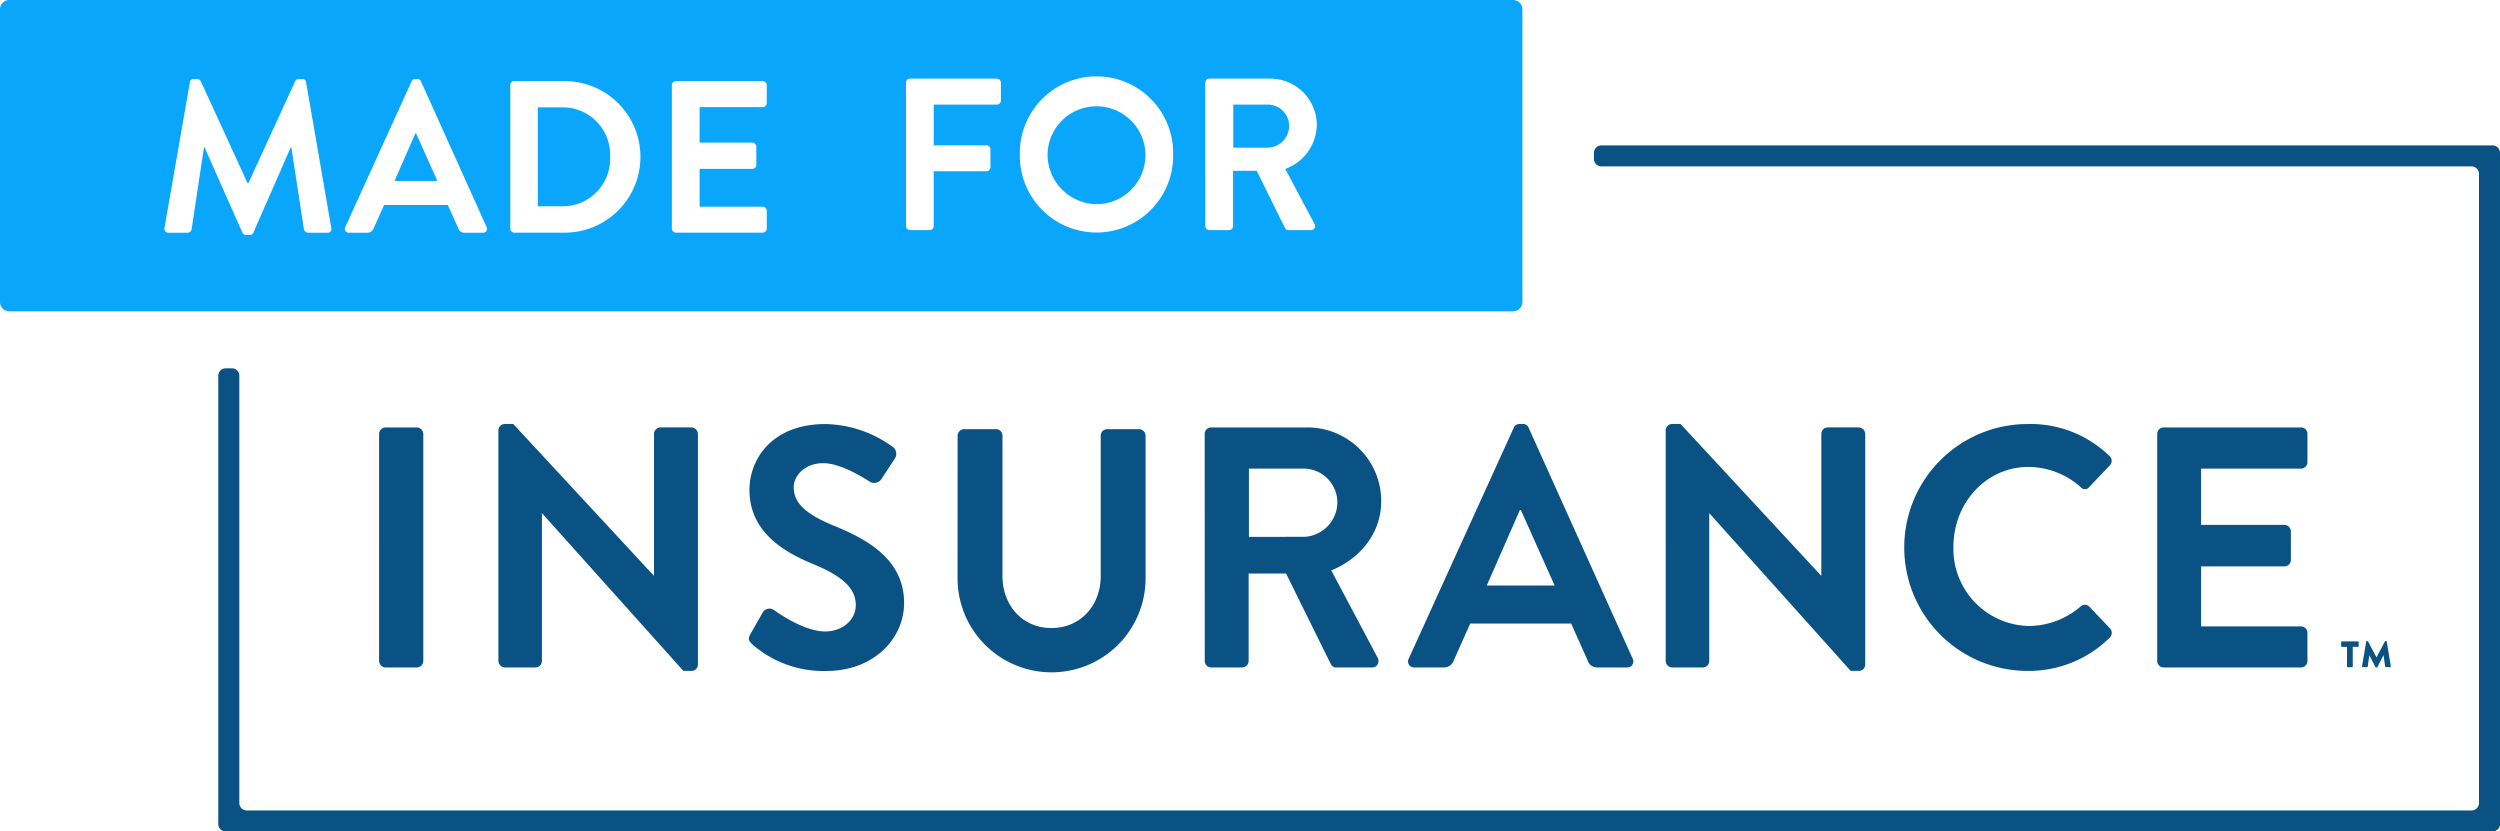 <svg id="MFI_Full_color" data-name="MFI Full color" xmlns="http://www.w3.org/2000/svg" xmlns:xlink="http://www.w3.org/1999/xlink" width="351.005" height="116.741" viewBox="0 0 351.005 116.741">
  <defs>
    <clipPath id="clip-path">
      <rect id="Rectangle_746" data-name="Rectangle 746" width="351.005" height="116.741" fill="#095283"/>
    </clipPath>
  </defs>
  <g id="Group_1905" data-name="Group 1905" clip-path="url(#clip-path)">
    <path id="Path_3119" data-name="Path 3119" d="M360.176,123.544H41.906a1.044,1.044,0,0,1-1.044-1.044V59.56a1.044,1.044,0,0,1,1.044-1.045h.868a1.045,1.045,0,0,1,1.045,1.045v59.99a1.044,1.044,0,0,0,1.044,1.044H357.224a1.044,1.044,0,0,0,1.044-1.044V31.211a1.044,1.044,0,0,0-1.044-1.044H235.055a1.044,1.044,0,0,1-1.044-1.045v-.865a1.044,1.044,0,0,1,1.044-1.044h125.12a1.044,1.044,0,0,1,1.044,1.044V122.5a1.044,1.044,0,0,1-1.044,1.044" transform="translate(-10.215 -6.803)" fill="#095283"/>
    <path id="Path_3120" data-name="Path 3120" d="M212.442,43.708H1.306A1.306,1.306,0,0,1,0,42.4H0V1.306A1.305,1.305,0,0,1,1.3,0H212.442a1.306,1.306,0,0,1,1.305,1.306V42.4a1.306,1.306,0,0,1-1.305,1.306M23.1,31.972a.554.554,0,0,0,.567.7h2.694a.581.581,0,0,0,.539-.455L28.635,20.7h.09l5.3,11.945a.538.538,0,0,0,.509.333h.539a.509.509,0,0,0,.509-.333L40.818,20.7h.09l1.767,11.519a.649.649,0,0,0,.568.455h2.726a.526.526,0,0,0,.539-.7L42.974,11.548a.507.507,0,0,0-.539-.458h-.48a.519.519,0,0,0-.509.306L34.862,25.742h-.09L28.185,11.4a.546.546,0,0,0-.509-.306H27.2a.51.51,0,0,0-.541.458Zm25.889.7h2.6a.9.9,0,0,0,.869-.607l1.469-3.284h8.95l1.466,3.284a.866.866,0,0,0,.869.607h2.6a.536.536,0,0,0,.509-.791L59.106,11.426a.511.511,0,0,0-.509-.336h-.3a.543.543,0,0,0-.509.336L48.479,31.881a.535.535,0,0,0,.509.791M55.394,25.4l2.933-6.687h.09L61.41,25.4Zm16.252,6.687a.579.579,0,0,0,.578.578H79.28a10.638,10.638,0,0,0,0-21.276H72.186a.541.541,0,0,0-.541.541Zm3.864-3.129V15.074h3.41a6.653,6.653,0,0,1,6.745,6.56c0,.123,0,.246-.005.369a6.664,6.664,0,0,1-6.74,6.962Zm18.823,3.129a.574.574,0,0,0,.57.578h12.183a.574.574,0,0,0,.57-.578V29.6a.573.573,0,0,0-.57-.577h-8.86V23.707h7.394a.573.573,0,0,0,.568-.578V20.606a.581.581,0,0,0-.58-.58H98.225V15.042h8.86a.571.571,0,0,0,.57-.575V11.973a.572.572,0,0,0-.567-.578H94.9a.573.573,0,0,0-.57.575v20.12Zm32.871-.357a.575.575,0,0,0,.571.578h2.753a.571.571,0,0,0,.57-.57V24.047h7.394a.57.57,0,0,0,.568-.568v-2.5a.58.58,0,0,0-.578-.578H131.1V14.684h8.86a.572.572,0,0,0,.571-.573V11.616a.573.573,0,0,0-.566-.578H127.773a.573.573,0,0,0-.571.575v20.12Zm15.985-10.026a10.762,10.762,0,1,0,21.522.358q0-.179,0-.358a10.763,10.763,0,1,0-21.522-.437c0,.146,0,.292,0,.437m3.89,0a6.871,6.871,0,1,1,6.856,6.962,6.981,6.981,0,0,1-6.856-6.962m22.151,10.03a.575.575,0,0,0,.571.578h2.753a.572.572,0,0,0,.571-.571V23.985h3.323l3.981,8.055a.51.51,0,0,0,.48.275h3.135a.575.575,0,0,0,.509-.881l-4.1-7.719a6.7,6.7,0,0,0,4.431-6.142,6.532,6.532,0,0,0-6.525-6.533h-8.561a.571.571,0,0,0-.57.573v0Zm3.926-11v-6.05h4.879A3,3,0,0,1,181,17.633a3.072,3.072,0,0,1-2.963,3.1Z" transform="translate(0)" fill="#0aa6fb"/>
    <path id="Path_3121" data-name="Path 3121" d="M70.964,80.931a.939.939,0,0,1,.9-.915h4.408a.94.94,0,0,1,.9.915V112.8a.941.941,0,0,1-.9.916H71.863a.94.94,0,0,1-.9-.916Z" transform="translate(-17.739 -20.002)" fill="#095283"/>
    <path id="Path_3122" data-name="Path 3122" d="M93.3,80.24a.9.9,0,0,1,.9-.866h1.185L115.1,100.652h.047V80.769a.907.907,0,0,1,.9-.915h4.362a.94.94,0,0,1,.9.915v32.4a.9.9,0,0,1-.9.868h-1.139L99.457,91.939h-.049v20.7a.907.907,0,0,1-.9.916H94.2a.941.941,0,0,1-.9-.916Z" transform="translate(-23.322 -19.842)" fill="#095283"/>
    <path id="Path_3123" data-name="Path 3123" d="M140.421,108.84l1.7-2.985a1.087,1.087,0,0,1,1.477-.425,1.164,1.164,0,0,1,.135.089c.237.144,4.073,2.984,7.155,2.984,2.465,0,4.313-1.637,4.313-3.7,0-2.456-2.039-4.139-6.019-5.777-4.455-1.829-8.911-4.717-8.911-10.4,0-4.285,3.129-9.243,10.665-9.243a16.526,16.526,0,0,1,9.48,3.226A1.2,1.2,0,0,1,160.7,84.2l-1.8,2.745a1.239,1.239,0,0,1-1.654.579l-.005,0c-.379-.241-3.981-2.649-6.587-2.649-2.7,0-4.172,1.831-4.172,3.371,0,2.261,1.755,3.8,5.594,5.392,4.6,1.877,9.906,4.665,9.906,10.878,0,4.958-4.222,9.532-10.9,9.532a15.115,15.115,0,0,1-10.428-3.756c-.427-.431-.667-.672-.237-1.442" transform="translate(-35.045 -19.844)" fill="#095283"/>
    <path id="Path_3124" data-name="Path 3124" d="M179.261,81.254a.94.94,0,0,1,.9-.915h4.5a.907.907,0,0,1,.9.913v19.691c0,4.091,2.749,7.318,6.872,7.318s6.92-3.227,6.92-7.271V81.254a.907.907,0,0,1,.9-.914h4.5a.939.939,0,0,1,.9.916V101.28a13.2,13.2,0,1,1-26.4,0Z" transform="translate(-44.811 -20.083)" fill="#095283"/>
    <path id="Path_3125" data-name="Path 3125" d="M225.514,80.932a.908.908,0,0,1,.9-.916h13.554A10.345,10.345,0,0,1,250.3,90.366c0,4.43-2.888,8.039-7.013,9.725l6.493,12.228a.91.91,0,0,1-.806,1.4H244a.815.815,0,0,1-.758-.434l-6.3-12.756h-5.258V112.8a.94.94,0,0,1-.9.915h-4.361a.907.907,0,0,1-.9-.914h0Zm13.933,14.442a4.871,4.871,0,0,0,4.693-4.91,4.754,4.754,0,0,0-4.693-4.671h-7.725v9.582Z" transform="translate(-56.373 -20.002)" fill="#095283"/>
    <path id="Path_3126" data-name="Path 3126" d="M263.687,112.3l14.738-32.4a.853.853,0,0,1,.806-.53h.475a.809.809,0,0,1,.806.53l14.6,32.4a.85.85,0,0,1-.806,1.252h-4.124a1.362,1.362,0,0,1-1.374-.963l-2.323-5.2H272.313l-2.321,5.2a1.43,1.43,0,0,1-1.374.963h-4.124a.848.848,0,0,1-.806-1.252m20.475-10.254-4.74-10.591h-.141l-4.645,10.591Z" transform="translate(-65.89 -19.841)" fill="#095283"/>
    <path id="Path_3127" data-name="Path 3127" d="M311.813,80.24a.9.9,0,0,1,.9-.866H313.9l19.717,21.278h.047V80.769a.907.907,0,0,1,.9-.915h4.363a.939.939,0,0,1,.9.915v32.4a.9.9,0,0,1-.9.868h-1.139L317.973,91.939h-.047v20.7a.908.908,0,0,1-.9.916h-4.312a.94.94,0,0,1-.9-.916Z" transform="translate(-77.946 -19.842)" fill="#095283"/>
    <path id="Path_3128" data-name="Path 3128" d="M373.8,79.372A15.9,15.9,0,0,1,385.27,83.85a.9.9,0,0,1,.118,1.273.821.821,0,0,1-.07.074l-2.888,3.037a.753.753,0,0,1-1.057.128.74.74,0,0,1-.128-.128,11.11,11.11,0,0,0-7.3-2.84c-6.067,0-10.569,5.151-10.569,11.216a10.824,10.824,0,0,0,10.616,11.121,11.27,11.27,0,0,0,7.25-2.741.863.863,0,0,1,1.185,0l2.939,3.081a.927.927,0,0,1-.047,1.3,16.139,16.139,0,0,1-11.517,4.666,17.33,17.33,0,0,1,0-34.661" transform="translate(-89.113 -19.84)" fill="#095283"/>
    <path id="Path_3129" data-name="Path 3129" d="M403.824,80.931a.907.907,0,0,1,.9-.915h19.291a.907.907,0,0,1,.9.915v3.947a.906.906,0,0,1-.9.914H409.985v7.9H421.69a.94.94,0,0,1,.9.915v4a.908.908,0,0,1-.9.915H409.985v8.425h14.029a.905.905,0,0,1,.9.912V112.8a.908.908,0,0,1-.9.916h-19.29a.908.908,0,0,1-.9-.915h0Z" transform="translate(-100.946 -20.002)" fill="#095283"/>
    <path id="Path_3130" data-name="Path 3130" d="M439.082,120.834h-.727a.1.1,0,0,1-.1-.1h0v-.563a.1.1,0,0,1,.1-.1h2.257a.1.1,0,0,1,.1.1v.563a.1.1,0,0,1-.1.1h-.726v2.754a.1.1,0,0,1-.1.1h-.61a.1.1,0,0,1-.1-.1Z" transform="translate(-109.554 -30.016)" fill="#095283"/>
    <path id="Path_3131" data-name="Path 3131" d="M442.753,120.088a.1.1,0,0,1,.091-.083h.081a.114.114,0,0,1,.087.053l1.179,2.228h.011l1.178-2.228a.113.113,0,0,1,.086-.053h.082a.1.1,0,0,1,.091.083l.574,3.467a.094.094,0,0,1-.073.112.079.079,0,0,1-.023,0h-.6a.1.1,0,0,1-.1-.082l-.229-1.594h-.011l-.854,1.671a.118.118,0,0,1-.086.057h-.092a.108.108,0,0,1-.086-.057l-.859-1.671h-.01l-.222,1.594a.1.1,0,0,1-.1.082h-.6a.093.093,0,0,1-.1-.089.088.088,0,0,1,0-.024Z" transform="translate(-110.534 -29.998)" fill="#095283"/>
  </g>
</svg>
